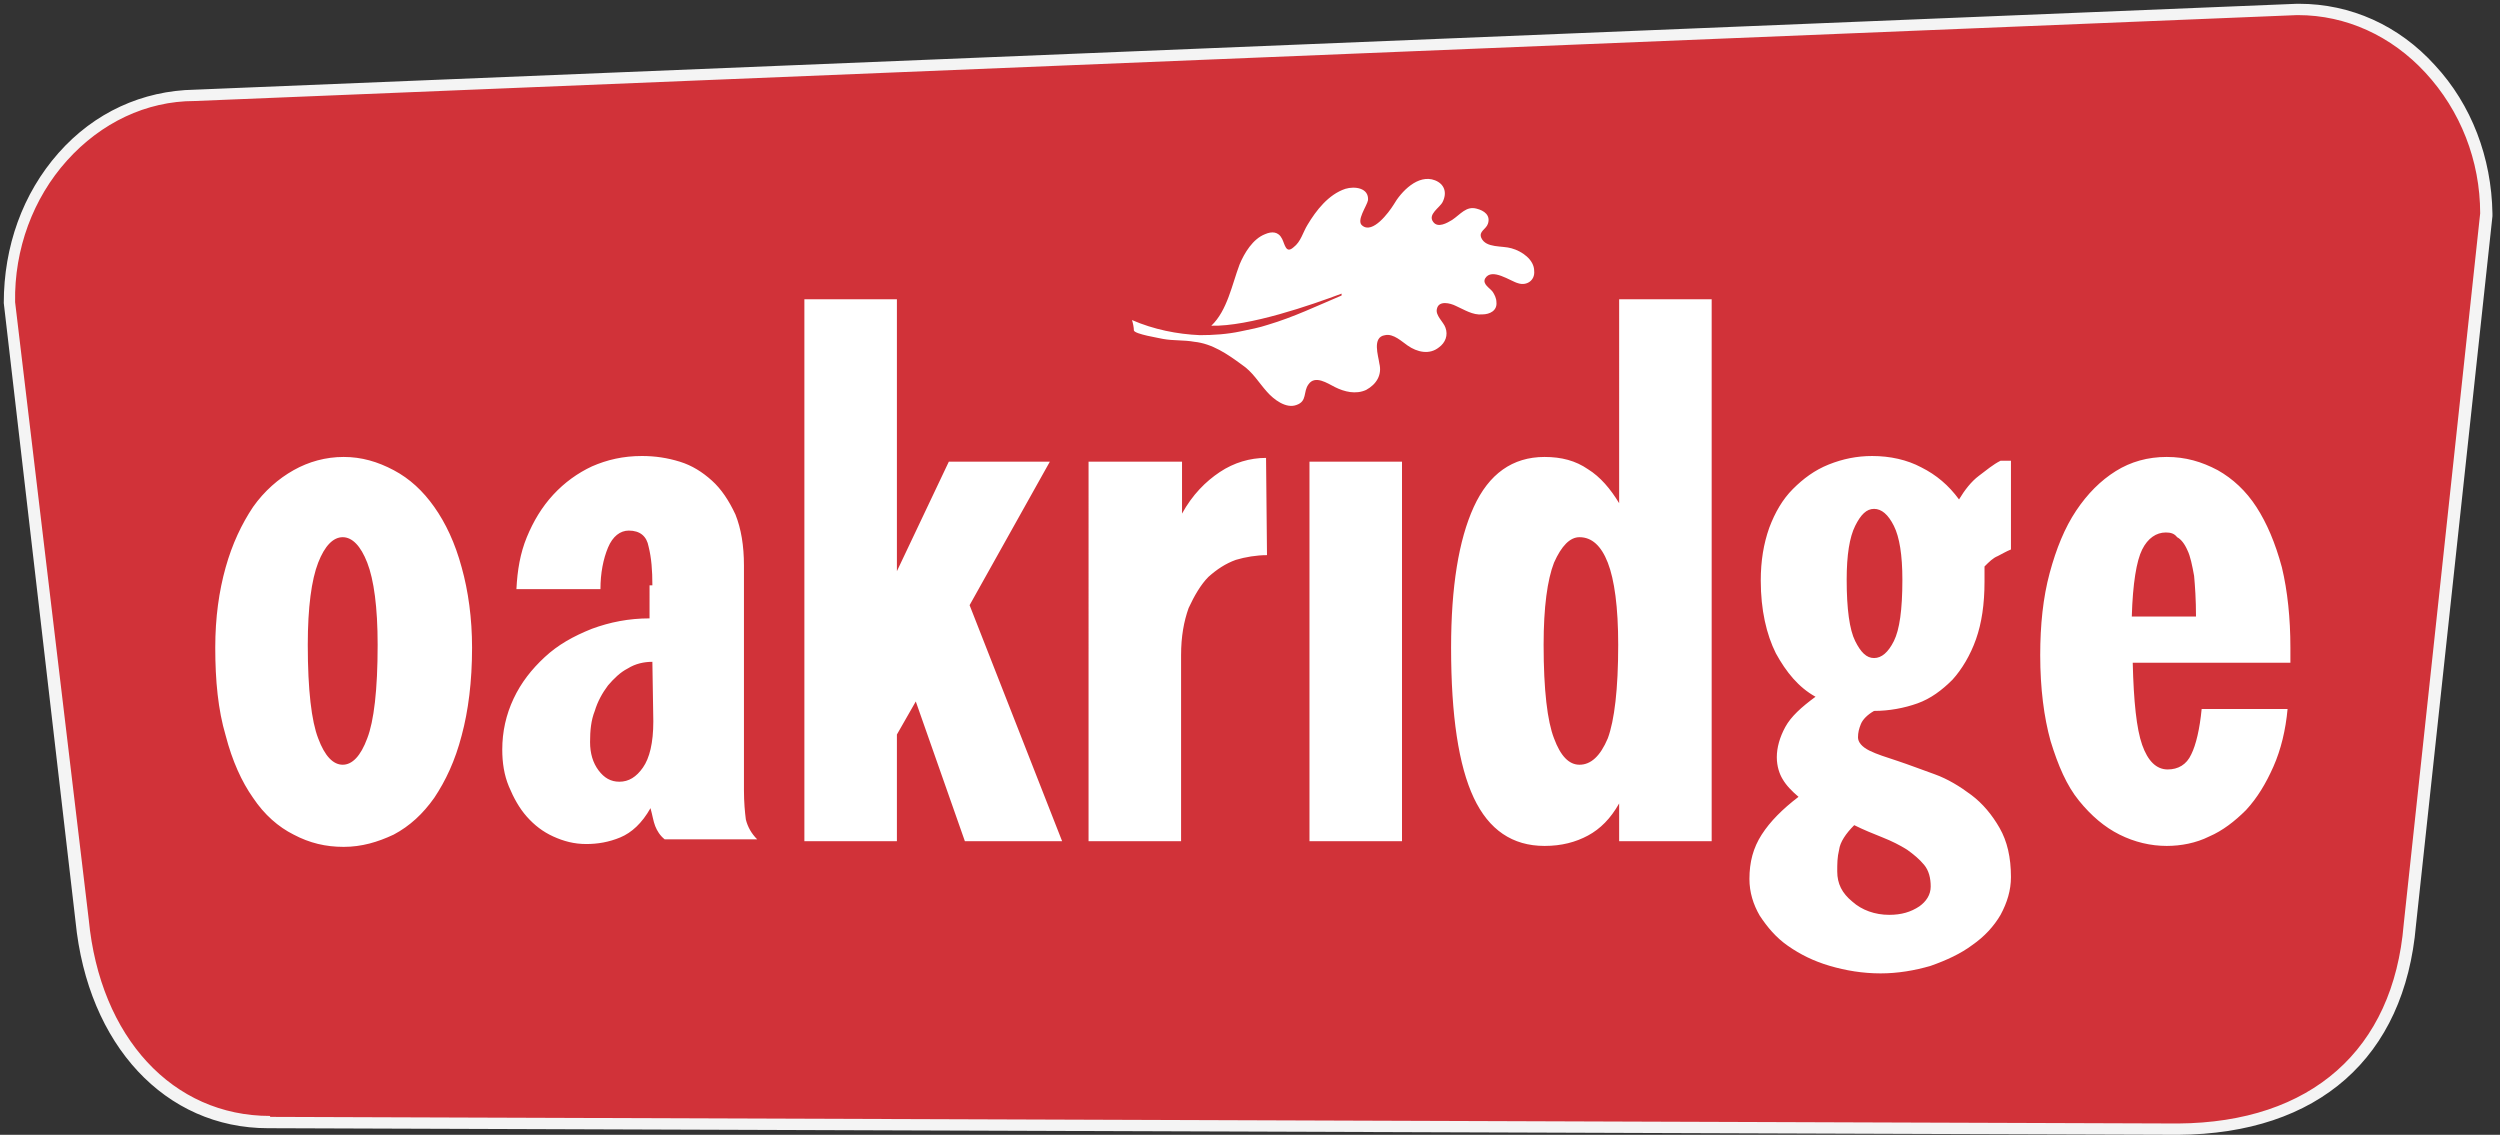 <svg version="1.1" id="Layer_1" xmlns="http://www.w3.org/2000/svg" x="0" y="0" viewBox="0 0 264.8 120.2" xml:space="preserve"><rect x="0" y="0" width="264.8" height="120.2" fill="#333333" stroke="none"/><path d="M230.7 119.6l-202.1-.7C18 119 10 110.4 8.8 97.5L1 32C.9 20 9.7 10.2 20.6 10.1L243.3 1c11-.1 19.9 9.6 20 21.6v.3l-8 75.1c-1.1 13.6-10.1 21.5-24.6 21.6z" fill="#d13239"/><path d="M230.7 120.2l-202.1-.7h-.2c-10.9 0-19.1-8.8-20.4-21.9L.4 32.1c0-6 2-11.6 5.8-15.9s8.9-6.6 14.4-6.7L243.3.4h.2c5.5 0 10.6 2.3 14.4 6.5 3.9 4.2 6 9.8 6.1 15.7v.3L255.9 98c-1.2 14-10.3 22.1-25.2 22.2zm-202-1.9l202 .7v.6-.6c14.1-.1 22.8-7.8 23.9-21.1l8.1-75.3c0-5.6-2.1-10.9-5.8-14.9-3.6-3.9-8.4-6.1-13.5-6.1h-.1L20.6 10.7c-5.1 0-9.9 2.3-13.5 6.3s-5.6 9.4-5.5 15l7.8 65.4c1.2 12.5 8.9 20.8 19.2 20.8 0 .1 0 .1.1.1z" fill="#f4f4f4"/><path d="M22.8 68.6c0-3.2.4-6 1.1-8.5s1.7-4.6 2.9-6.4c1.2-1.7 2.7-3 4.3-3.9s3.4-1.4 5.3-1.4 3.6.5 5.3 1.4 3.1 2.2 4.3 3.9 2.2 3.8 2.9 6.4c.7 2.5 1.1 5.4 1.1 8.5 0 3.6-.4 6.7-1.1 9.3-.7 2.7-1.7 4.8-2.9 6.6-1.2 1.7-2.6 3-4.3 3.9-1.7.8-3.4 1.3-5.3 1.3s-3.6-.4-5.3-1.3c-1.6-.8-3.1-2.1-4.3-3.9-1.2-1.7-2.2-3.9-2.9-6.6-.8-2.7-1.1-5.8-1.1-9.3zm17.2-.3c0-4-.4-6.9-1.1-8.7-.7-1.8-1.6-2.7-2.6-2.7s-1.9.9-2.6 2.7c-.7 1.8-1.1 4.7-1.1 8.7 0 4.8.4 8.1 1.1 9.9.7 1.9 1.6 2.8 2.6 2.8s1.9-.9 2.6-2.8c.7-1.8 1.1-5.1 1.1-9.9zM69.1 62c0-1.6-.1-2.9-.4-4.1-.2-1.1-.9-1.7-2.1-1.7-.9 0-1.7.6-2.2 1.8s-.8 2.7-.8 4.4h-8.9c.1-2 .4-3.8 1.1-5.5.7-1.7 1.6-3.2 2.8-4.5s2.6-2.3 4.1-3c1.6-.7 3.3-1.1 5.3-1.1 1.4 0 2.7.2 4 .6 1.3.4 2.4 1.1 3.4 2s1.8 2.1 2.5 3.6c.6 1.5.9 3.3.9 5.4v23.8c0 1.3.1 2.3.2 3.1.2.8.6 1.5 1.2 2.1h-9.8c-.5-.4-.8-.9-1-1.4s-.3-1.2-.5-1.9c-.9 1.6-2 2.6-3.2 3.1s-2.4.7-3.6.7c-1.3 0-2.4-.3-3.5-.8s-2-1.2-2.8-2.1-1.4-2-1.9-3.2-.7-2.5-.7-3.9c0-1.9.4-3.7 1.2-5.4.8-1.7 1.9-3.1 3.3-4.4 1.4-1.3 3-2.2 5-3 1.9-.7 3.9-1.1 6.1-1.1V62h.3zm0 8.1c-.9 0-1.8.2-2.6.7-.8.4-1.5 1.1-2.1 1.8-.6.8-1.1 1.7-1.4 2.7-.4 1-.5 2.1-.5 3.3 0 1.2.3 2.2.9 3 .6.8 1.3 1.2 2.2 1.2 1 0 1.8-.5 2.5-1.5s1.1-2.6 1.1-4.9l-.1-6.3zM95 60.5l5.5-11.6h10.7l-8.5 15.2 9.8 25h-10.3L97 74.3l-2 3.5v11.3h-9.8V31.7H95v28.8zm30.2-11.6v5.5c1.1-2 2.5-3.4 4-4.4s3.2-1.5 4.9-1.5l.1 10.3c-1.1 0-2.3.2-3.3.5-1.1.4-2 1-2.9 1.8-.8.8-1.5 2-2.1 3.3-.5 1.4-.8 3-.8 5v19.7h-9.8V48.9h9.9zm13.5 0h9.8v40.2h-9.8zm42.6 40.2h-9.8v-4c-.9 1.6-2 2.7-3.3 3.4-1.3.7-2.8 1.1-4.6 1.1-3.4 0-5.9-1.7-7.5-5.1s-2.4-8.7-2.4-15.9c0-6.4.8-11.4 2.4-14.9 1.6-3.5 4.1-5.3 7.5-5.3 1.8 0 3.3.4 4.6 1.3 1.3.8 2.4 2.1 3.3 3.6V31.7h9.8v57.4zm-9.9-20.8c0-4-.4-6.9-1.1-8.7-.7-1.8-1.7-2.7-3-2.7-1 0-1.9.9-2.7 2.7-.7 1.8-1.1 4.7-1.1 8.7 0 4.8.4 8.1 1.1 9.9.7 1.9 1.6 2.8 2.7 2.8 1.2 0 2.2-.9 3-2.8.7-1.9 1.1-5.2 1.1-9.9zm16.8 11.9c0-1 .3-2.1.9-3.2.6-1.1 1.7-2.1 3.2-3.2-1.8-1-3.1-2.6-4.2-4.6-1-2-1.6-4.6-1.6-7.7 0-2.1.3-3.9.9-5.6.6-1.6 1.4-3 2.5-4.1s2.3-2 3.8-2.6 3-.9 4.6-.9c1.9 0 3.7.4 5.2 1.2 1.6.8 2.9 1.9 4 3.4.6-1 1.3-1.9 2.1-2.5s1.5-1.2 2.3-1.6h1.1v9.4c-.5.2-1 .5-1.4.7-.5.2-.9.6-1.4 1.1v1.6c0 2.4-.3 4.4-.9 6.1-.6 1.7-1.5 3.2-2.5 4.3-1.1 1.1-2.3 2-3.7 2.5s-3 .8-4.6.8c-.7.4-1.2.9-1.4 1.4s-.3.9-.3 1.4.4 1 1.2 1.4 1.8.7 3 1.1 2.5.9 3.9 1.4 2.7 1.3 3.9 2.2c1.2.9 2.2 2.1 3 3.5s1.2 3.1 1.2 5.2c0 1.4-.4 2.7-1.1 4-.7 1.2-1.7 2.3-3 3.2-1.2.9-2.7 1.6-4.4 2.2-1.7.5-3.5.8-5.3.8-1.9 0-3.7-.3-5.4-.8s-3.1-1.2-4.4-2.1c-1.3-.9-2.2-2-3-3.2-.7-1.2-1.1-2.5-1.1-3.9 0-1.8.4-3.3 1.3-4.7.9-1.4 2.2-2.7 3.9-4-.7-.6-1.3-1.2-1.7-1.9-.3-.5-.6-1.3-.6-2.3zm16.3 13.7c0-.9-.2-1.7-.7-2.3-.5-.6-1.1-1.1-1.8-1.6-.8-.5-1.6-.9-2.6-1.3s-2-.8-3-1.3c-.9.9-1.5 1.8-1.6 2.6-.2.8-.2 1.5-.2 2.3 0 1.3.5 2.3 1.6 3.2 1 .9 2.4 1.4 3.9 1.4 1.3 0 2.3-.3 3.2-.9.7-.5 1.2-1.2 1.2-2.1zm-3-32.5c0-2.6-.3-4.5-.9-5.7-.6-1.2-1.3-1.8-2.1-1.8s-1.4.6-2 1.8-.9 3.1-.9 5.7c0 3.1.3 5.3.9 6.5.6 1.2 1.2 1.8 2 1.8s1.5-.6 2.1-1.8c.6-1.2.9-3.3.9-6.5zm40.8 13.7c-.2 2.2-.7 4.3-1.5 6.1-.8 1.8-1.7 3.3-2.9 4.6-1.2 1.2-2.5 2.2-3.9 2.8-1.4.7-3 1-4.5 1-1.7 0-3.4-.4-5-1.2-1.6-.8-3-2-4.3-3.6s-2.2-3.7-3-6.3c-.7-2.5-1.1-5.6-1.1-9.1 0-3.2.3-6.1 1-8.7.7-2.6 1.6-4.8 2.8-6.6s2.6-3.2 4.2-4.2 3.4-1.5 5.4-1.5 3.7.5 5.4 1.4c1.6.9 3 2.2 4.1 3.9s2 3.8 2.7 6.4c.6 2.5.9 5.4.9 8.5v1.6h-16.7c.1 4.1.4 7 1 8.7s1.5 2.6 2.7 2.6c1.1 0 2-.5 2.5-1.6.5-1 .9-2.7 1.1-4.8h9.1zm-12.9-18.7c-1 0-1.9.6-2.5 1.8s-1 3.6-1.1 7.1h6.8c0-1.8-.1-3.2-.2-4.3-.2-1.1-.4-2.1-.7-2.7-.3-.7-.7-1.2-1.1-1.4-.3-.4-.7-.5-1.2-.5zM119.9 33.9c2.3 1 4.8 1.5 7.2 1.6 1.4 0 2.9-.1 4.3-.4 1-.2 2-.4 2.9-.7 2.7-.8 5.2-2 7.8-3.1v-.2c-3.2 1.2-9.8 3.5-13.8 3.4 1.7-1.6 2.2-4.4 3-6.5.5-1.2 1.4-2.7 2.7-3.2.7-.3 1.4-.3 1.8.5.3.6.4 1.6 1.2.9.8-.6 1-1.6 1.5-2.4.9-1.5 2.2-3.2 4-3.8 1-.3 2.5-.1 2.4 1.2-.1.6-1.3 2.2-.6 2.7 1.1.9 2.8-1.4 3.3-2.2.8-1.4 2.6-3.3 4.4-2.6 1 .4 1.3 1.3.8 2.3-.3.6-1.6 1.3-1 2.1.5.7 1.5.1 2-.2.9-.6 1.5-1.5 2.6-1.2.8.2 1.5.7 1.2 1.6-.2.6-1 .8-.7 1.5.5 1.1 2.2.8 3.2 1.1 1.1.3 2.4 1.2 2.4 2.4.1 1-.8 1.6-1.7 1.3-.8-.2-2.8-1.7-3.5-.5-.3.6.5 1 .8 1.4.2.3.4.7.4 1.1.1.9-.7 1.3-1.5 1.3-1 .1-1.9-.5-2.8-.9-.6-.3-1.8-.6-2 .3-.2.7.7 1.4.9 2 .3.8 0 1.6-.7 2.1-1 .8-2.3.5-3.3-.2-.6-.4-1.5-1.3-2.4-1.1-1.4.2-.7 2.2-.6 3 .3 1.2-.3 2.2-1.4 2.8-1.1.5-2.3.2-3.3-.3-.8-.4-2.1-1.3-2.8-.3-.6.8-.1 1.8-1.3 2.2-1.1.4-2.4-.6-3.1-1.4-.9-1-1.5-2.1-2.7-2.9-1.5-1.1-3.1-2.2-5-2.4-1.1-.2-2.2-.1-3.3-.3-.4-.1-3-.5-3.1-.9 0-.3-.1-.8-.2-1.1z" fill="#fff"/></svg>